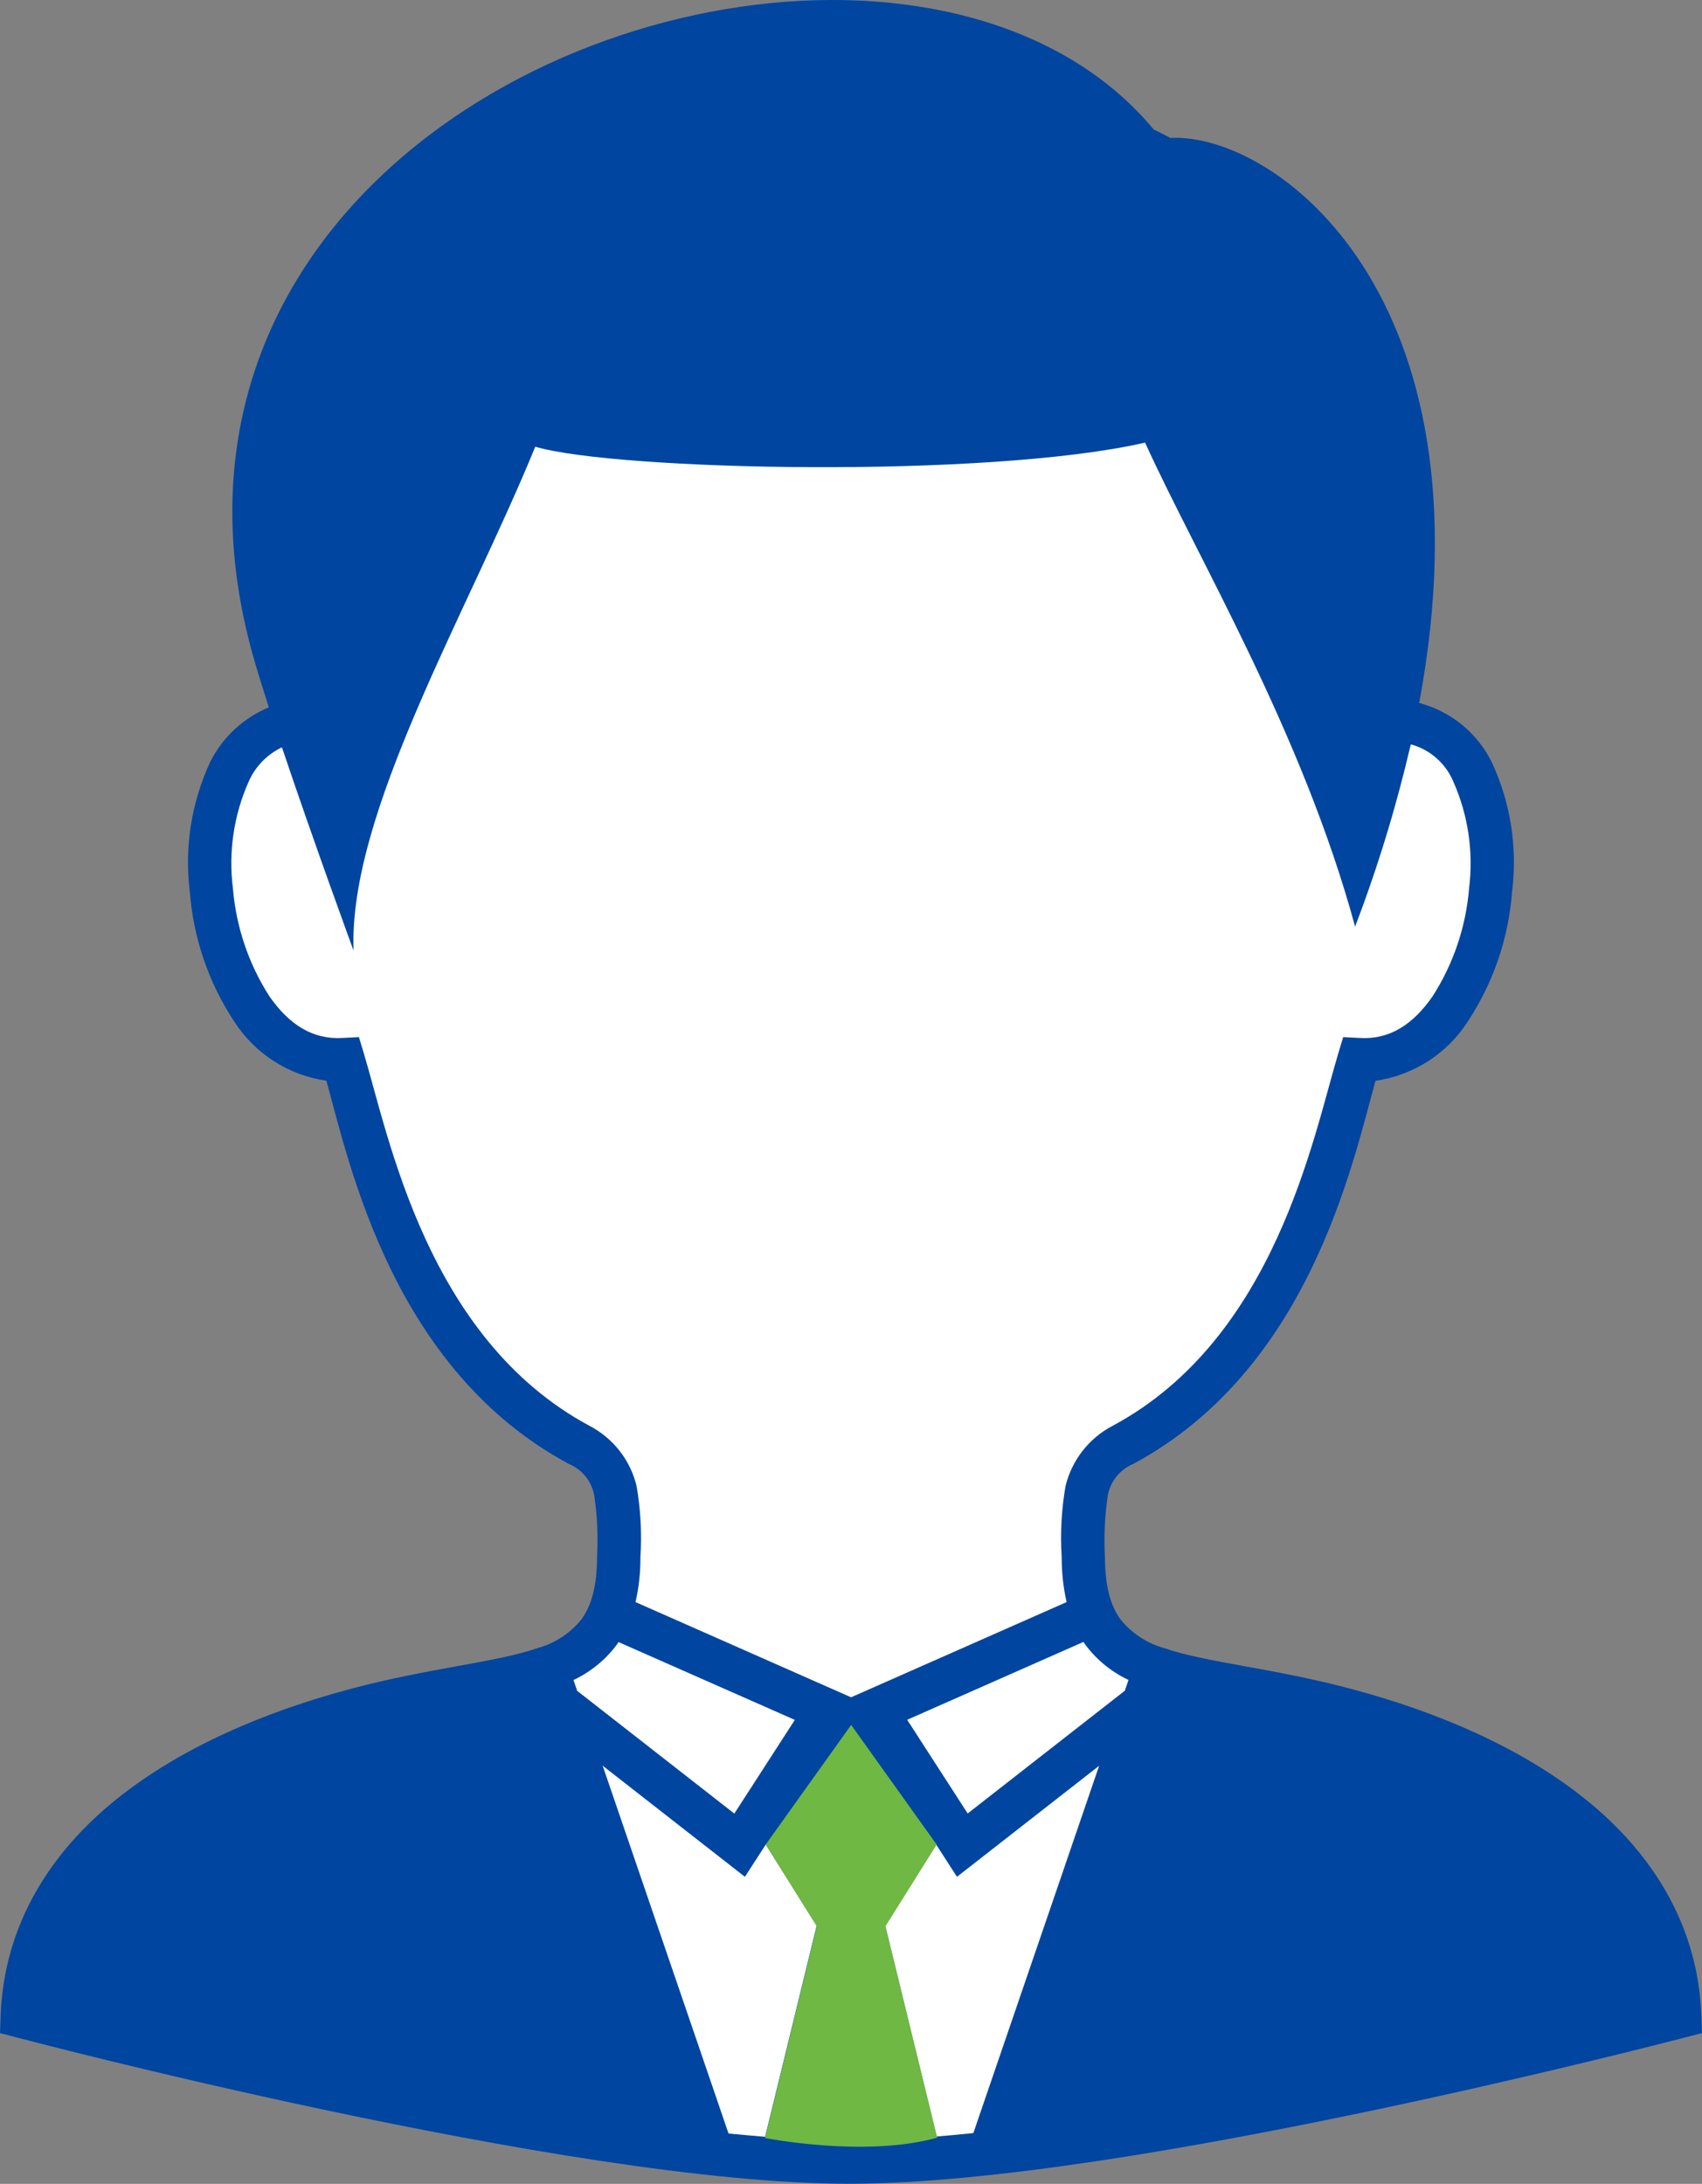 <?xml version="1.0" encoding="UTF-8"?>
<svg id="_レイヤー_1" data-name="レイヤー 1" xmlns="http://www.w3.org/2000/svg" viewBox="0 0 155.87 200">
  <rect x="0" y="0" width="155.87" height="200" fill="#808080" stroke="none"/>
  <defs>
    <style>
      .cls-1 {
        fill: #0045a0;
      }

      .cls-1, .cls-2, .cls-3 {
        stroke-width: 0px;
      }

      .cls-2 {
        fill: #6eb843;
      }

      .cls-3 {
        fill: #fff;
      }
    </style>
  </defs>
  <path class="cls-1" d="M76.05,0C47.02.11,12.88,22.99,23.14,59.95c.37,1.32.9,3.02,1.48,4.83-2.33.97-4.23,2.73-5.36,4.98-1.74,3.73-2.39,7.88-1.87,11.97.33,4.22,1.73,8.28,4.05,11.81,1.9,2.95,4.98,4.94,8.45,5.43,2.15,7.78,6.11,26.44,22.19,35.09,1.24.51,2.13,1.62,2.35,2.95.27,1.85.35,3.72.25,5.58-.01,2.82-.57,4.52-1.42,5.7-1.03,1.28-2.44,2.21-4.02,2.64-3.82,1.33-9.95,1.81-17.25,3.77-7.55,2.03-15.25,5.21-21.27,10.03S.36,176.19.06,184.61l-.06,1.58,1.53.4s12.65,3.35,28.47,6.69,34.76,6.71,47.75,6.71,32.02-3.36,47.93-6.71,28.65-6.69,28.65-6.69l1.54-.4-.06-1.59c-.3-8.42-4.64-15.04-10.66-19.86s-13.73-8.01-21.27-10.03c-7.3-1.96-13.43-2.44-17.25-3.77-1.59-.44-2.99-1.36-4.02-2.64-.85-1.18-1.41-2.88-1.42-5.7-.1-1.86-.02-3.74.25-5.58.22-1.32,1.11-2.44,2.34-2.95,16.08-8.65,20.04-27.32,22.19-35.09,3.47-.5,6.56-2.48,8.45-5.43,2.33-3.53,3.72-7.59,4.05-11.81.52-4.09-.12-8.24-1.87-11.97-1.33-2.67-3.75-4.63-6.63-5.39,6.97-37.36-13.16-52.22-22.79-51.75-.5-.27-1.01-.52-1.52-.77C98.89,3.71,87.9-.04,76.05,0Z"/>
  <path class="cls-3" d="M104.87,40.54c4.77,10.52,14.4,26.53,19.23,44.32,2.08-5.44,3.78-11.02,5.1-16.69,1.76.47,3.2,1.74,3.9,3.42,1.36,3.06,1.85,6.44,1.44,9.76-.29,3.53-1.44,6.94-3.36,9.92-1.79,2.56-3.91,3.94-6.62,3.79l-1.55-.08-.45,1.49c-2.31,7.69-5.78,26.1-20.65,34.1-2.18,1.13-3.75,3.15-4.33,5.53-.37,2.15-.49,4.33-.35,6.51,0,1.38.14,2.76.45,4.11l-19.74,8.72-19.74-8.72c.31-1.35.46-2.73.45-4.11.14-2.18.02-4.36-.35-6.51-.57-2.38-2.15-4.4-4.33-5.53-14.87-8-18.34-26.42-20.65-34.1l-.45-1.49-1.56.08c-2.71.14-4.83-1.24-6.62-3.79-1.92-2.98-3.07-6.39-3.36-9.92-.42-3.32.08-6.7,1.44-9.76.6-1.38,1.69-2.5,3.05-3.15,2.87,8.56,6.56,18.62,6.56,18.62-.48-12.58,10.35-30.77,16.64-46.15,7.39,2.19,41.41,2.93,55.83-.37Z"/>
  <path class="cls-3" d="M56.64,150.38l16.15,7.13-5.54,8.58-14.39-11.24-.34-.99c1.56-.74,2.92-1.84,3.95-3.22.06-.08.12-.17.17-.25Z"/>
  <path class="cls-3" d="M99.23,150.38c.06.08.11.17.17.25,1.03,1.38,2.39,2.49,3.95,3.22l-.34.99-14.39,11.24-5.54-8.58,16.14-7.13Z"/>
  <path class="cls-3" d="M100.66,161.71l-11.52,33.64c-1.14.12-2.27.22-3.36.31l-4.71-19.3,4.66-7.44,1.91,2.96,13.02-10.17Z"/>
  <path class="cls-3" d="M55.2,161.71l13.02,10.17,1.91-2.96,4.66,7.44-4.72,19.33c-1.09-.09-2.21-.19-3.35-.3l-11.53-33.69Z"/>
  <path class="cls-2" d="M81.09,176.41l4.69-7.48-7.83-10.96-7.83,10.96,4.68,7.47-4.74,19.4s9.15,1.82,15.77-.03"/>
</svg>